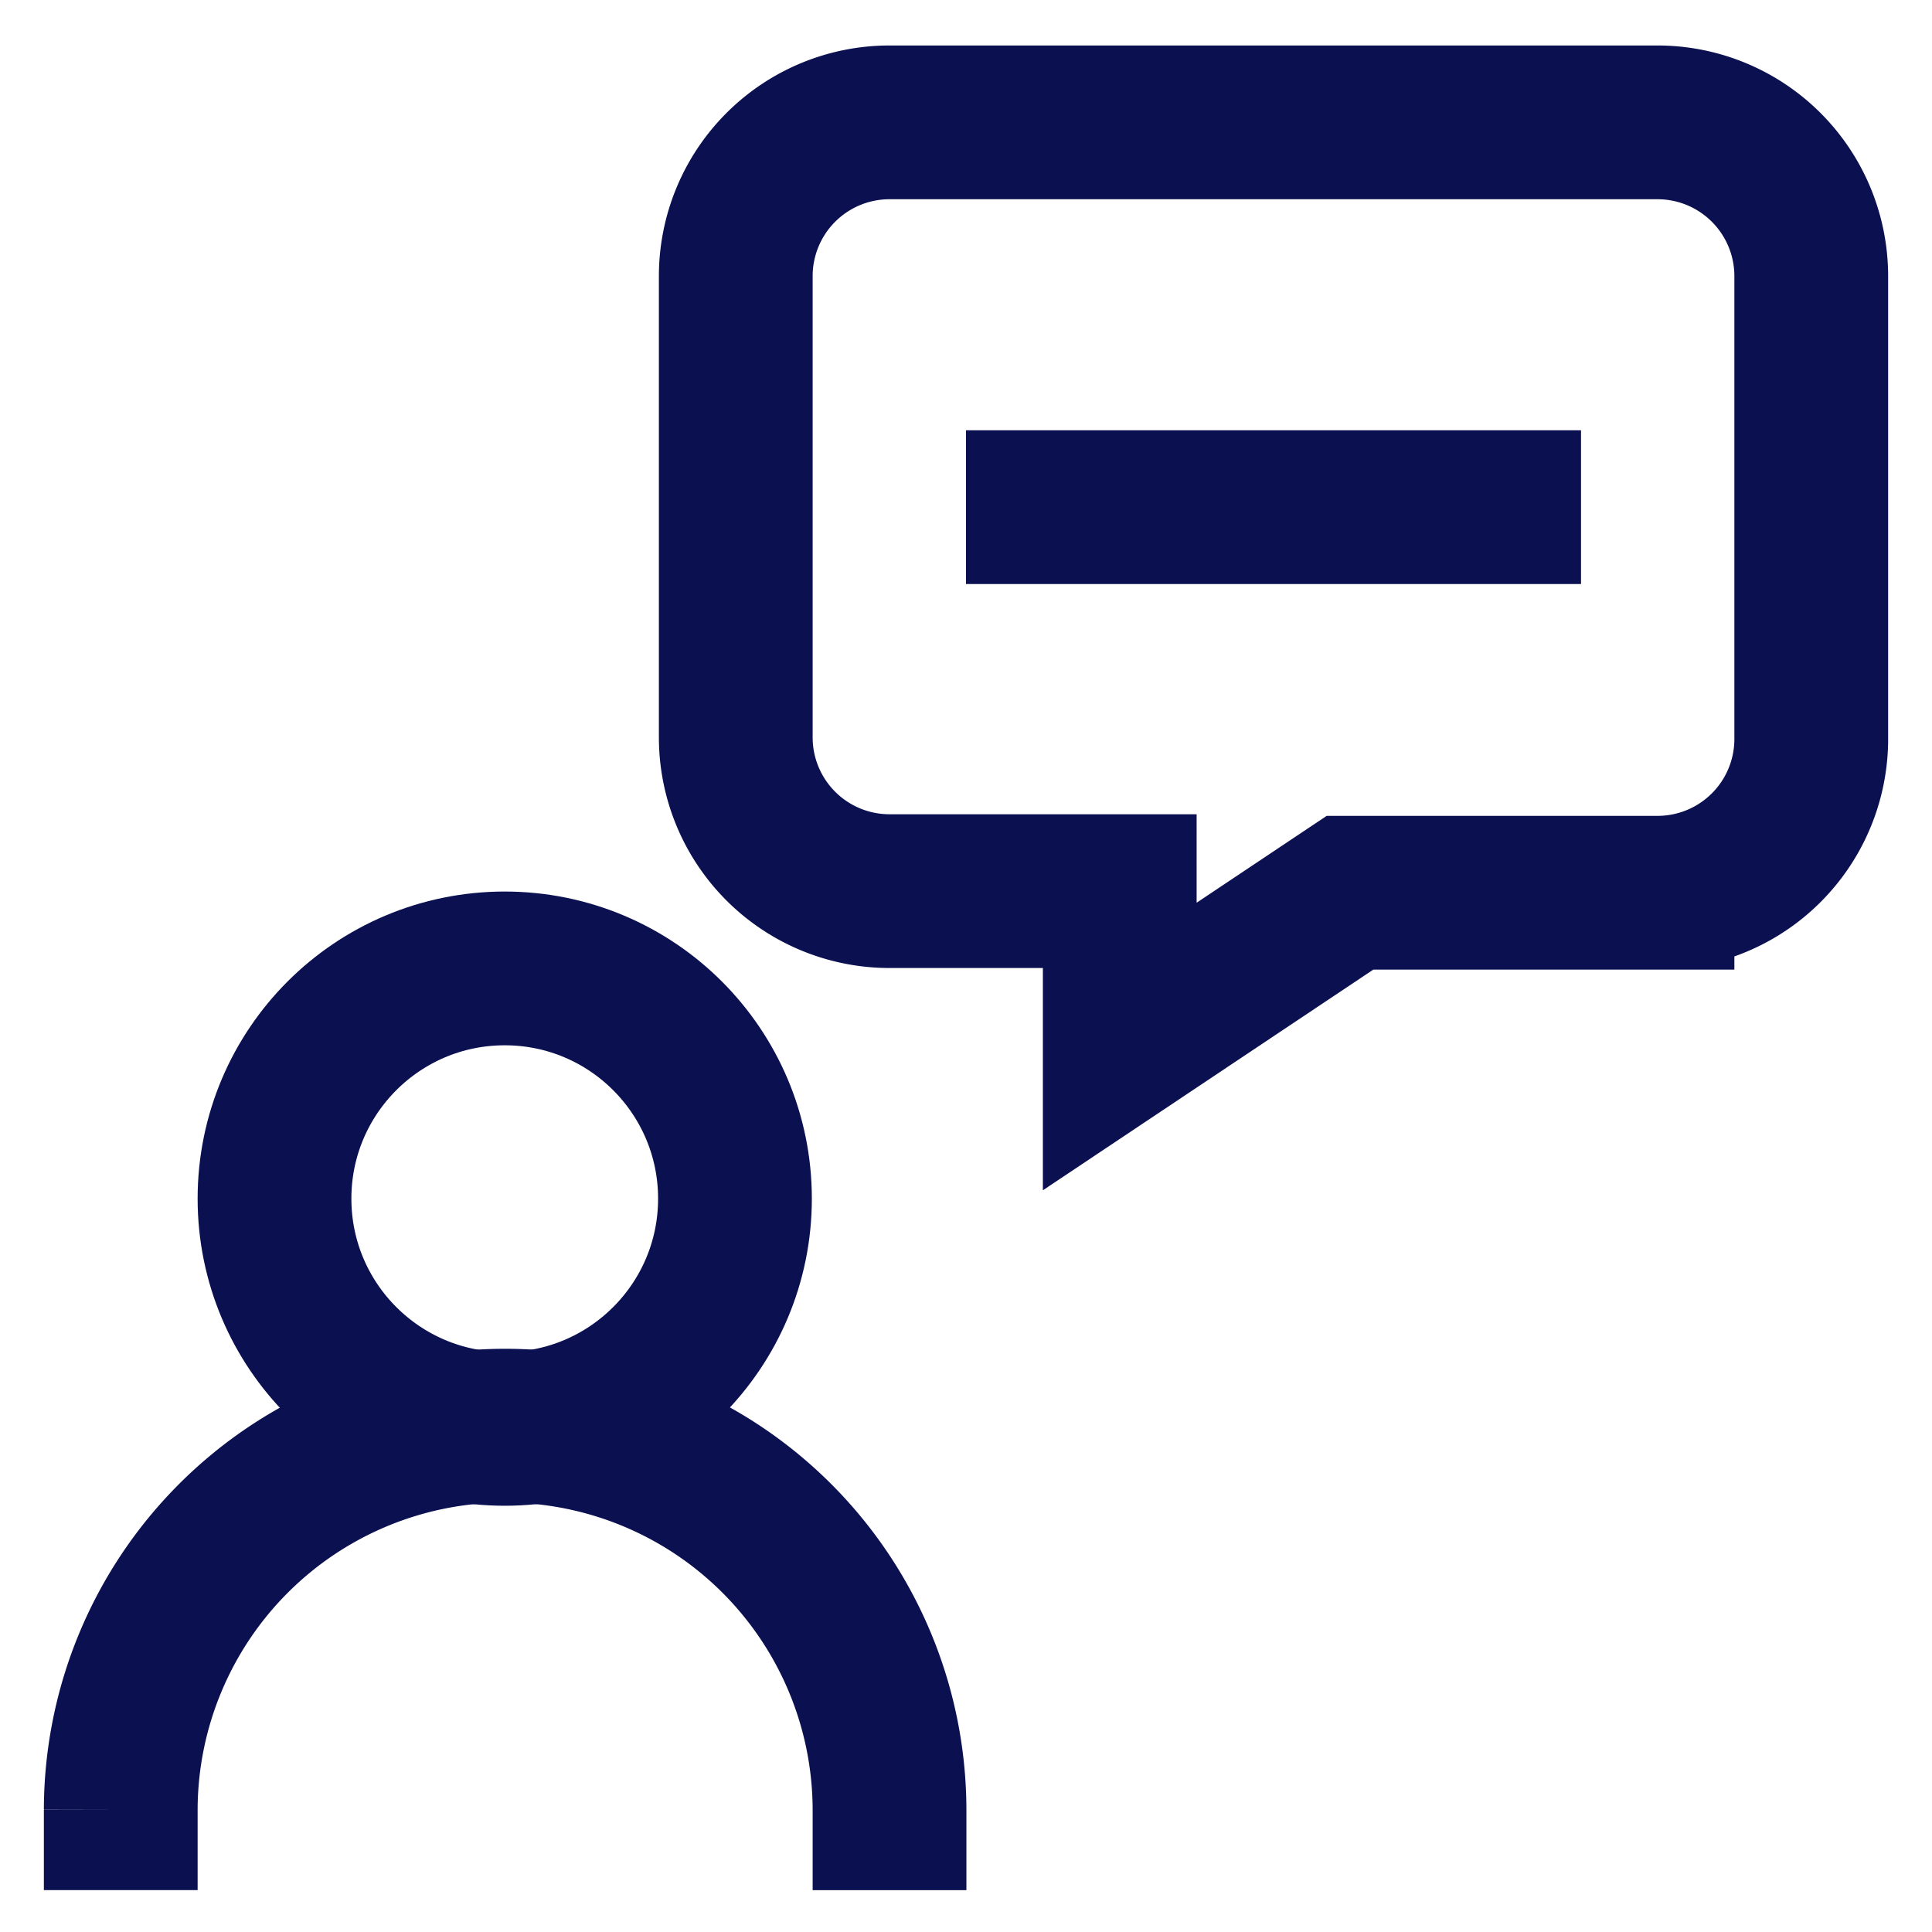 <!DOCTYPE svg PUBLIC "-//W3C//DTD SVG 1.1//EN" "http://www.w3.org/Graphics/SVG/1.1/DTD/svg11.dtd">
<!-- Uploaded to: SVG Repo, www.svgrepo.com, Transformed by: SVG Repo Mixer Tools -->
<svg width="800px" height="800px" viewBox="0 0 24 24" id="Layer_1" data-name="Layer 1" xmlns="http://www.w3.org/2000/svg" fill="#0b1051">
<g id="SVGRepo_bgCarrier" stroke-width="0"/>
<g id="SVGRepo_tracerCarrier" stroke-linecap="round" stroke-linejoin="round"/>
<g id="SVGRepo_iconCarrier">
<defs>
<style>.cls-1{fill:none;stroke:#0b1051;stroke-miterlimit:10;stroke-width:1.91px;}</style>
</defs>
<circle class="cls-1" cx="6.27" cy="14.89" r="2.86"/>
<path class="cls-1" d="M1.5,23.48v-1a4.78,4.78,0,0,1,4.77-4.77h0a4.78,4.78,0,0,1,4.78,4.77v1"/>
<path class="cls-1" d="M9.14,3.43V9.16a1.91,1.91,0,0,0,1.91,1.91h2.86V13l2.86-1.91h3.82A1.91,1.91,0,0,0,22.5,9.16V3.43a1.91,1.91,0,0,0-1.91-1.91H11.05A1.91,1.91,0,0,0,9.14,3.43Z"/>
<line class="cls-1" x1="12" y1="6.3" x2="19.64" y2="6.3"/>
</g>
</svg>